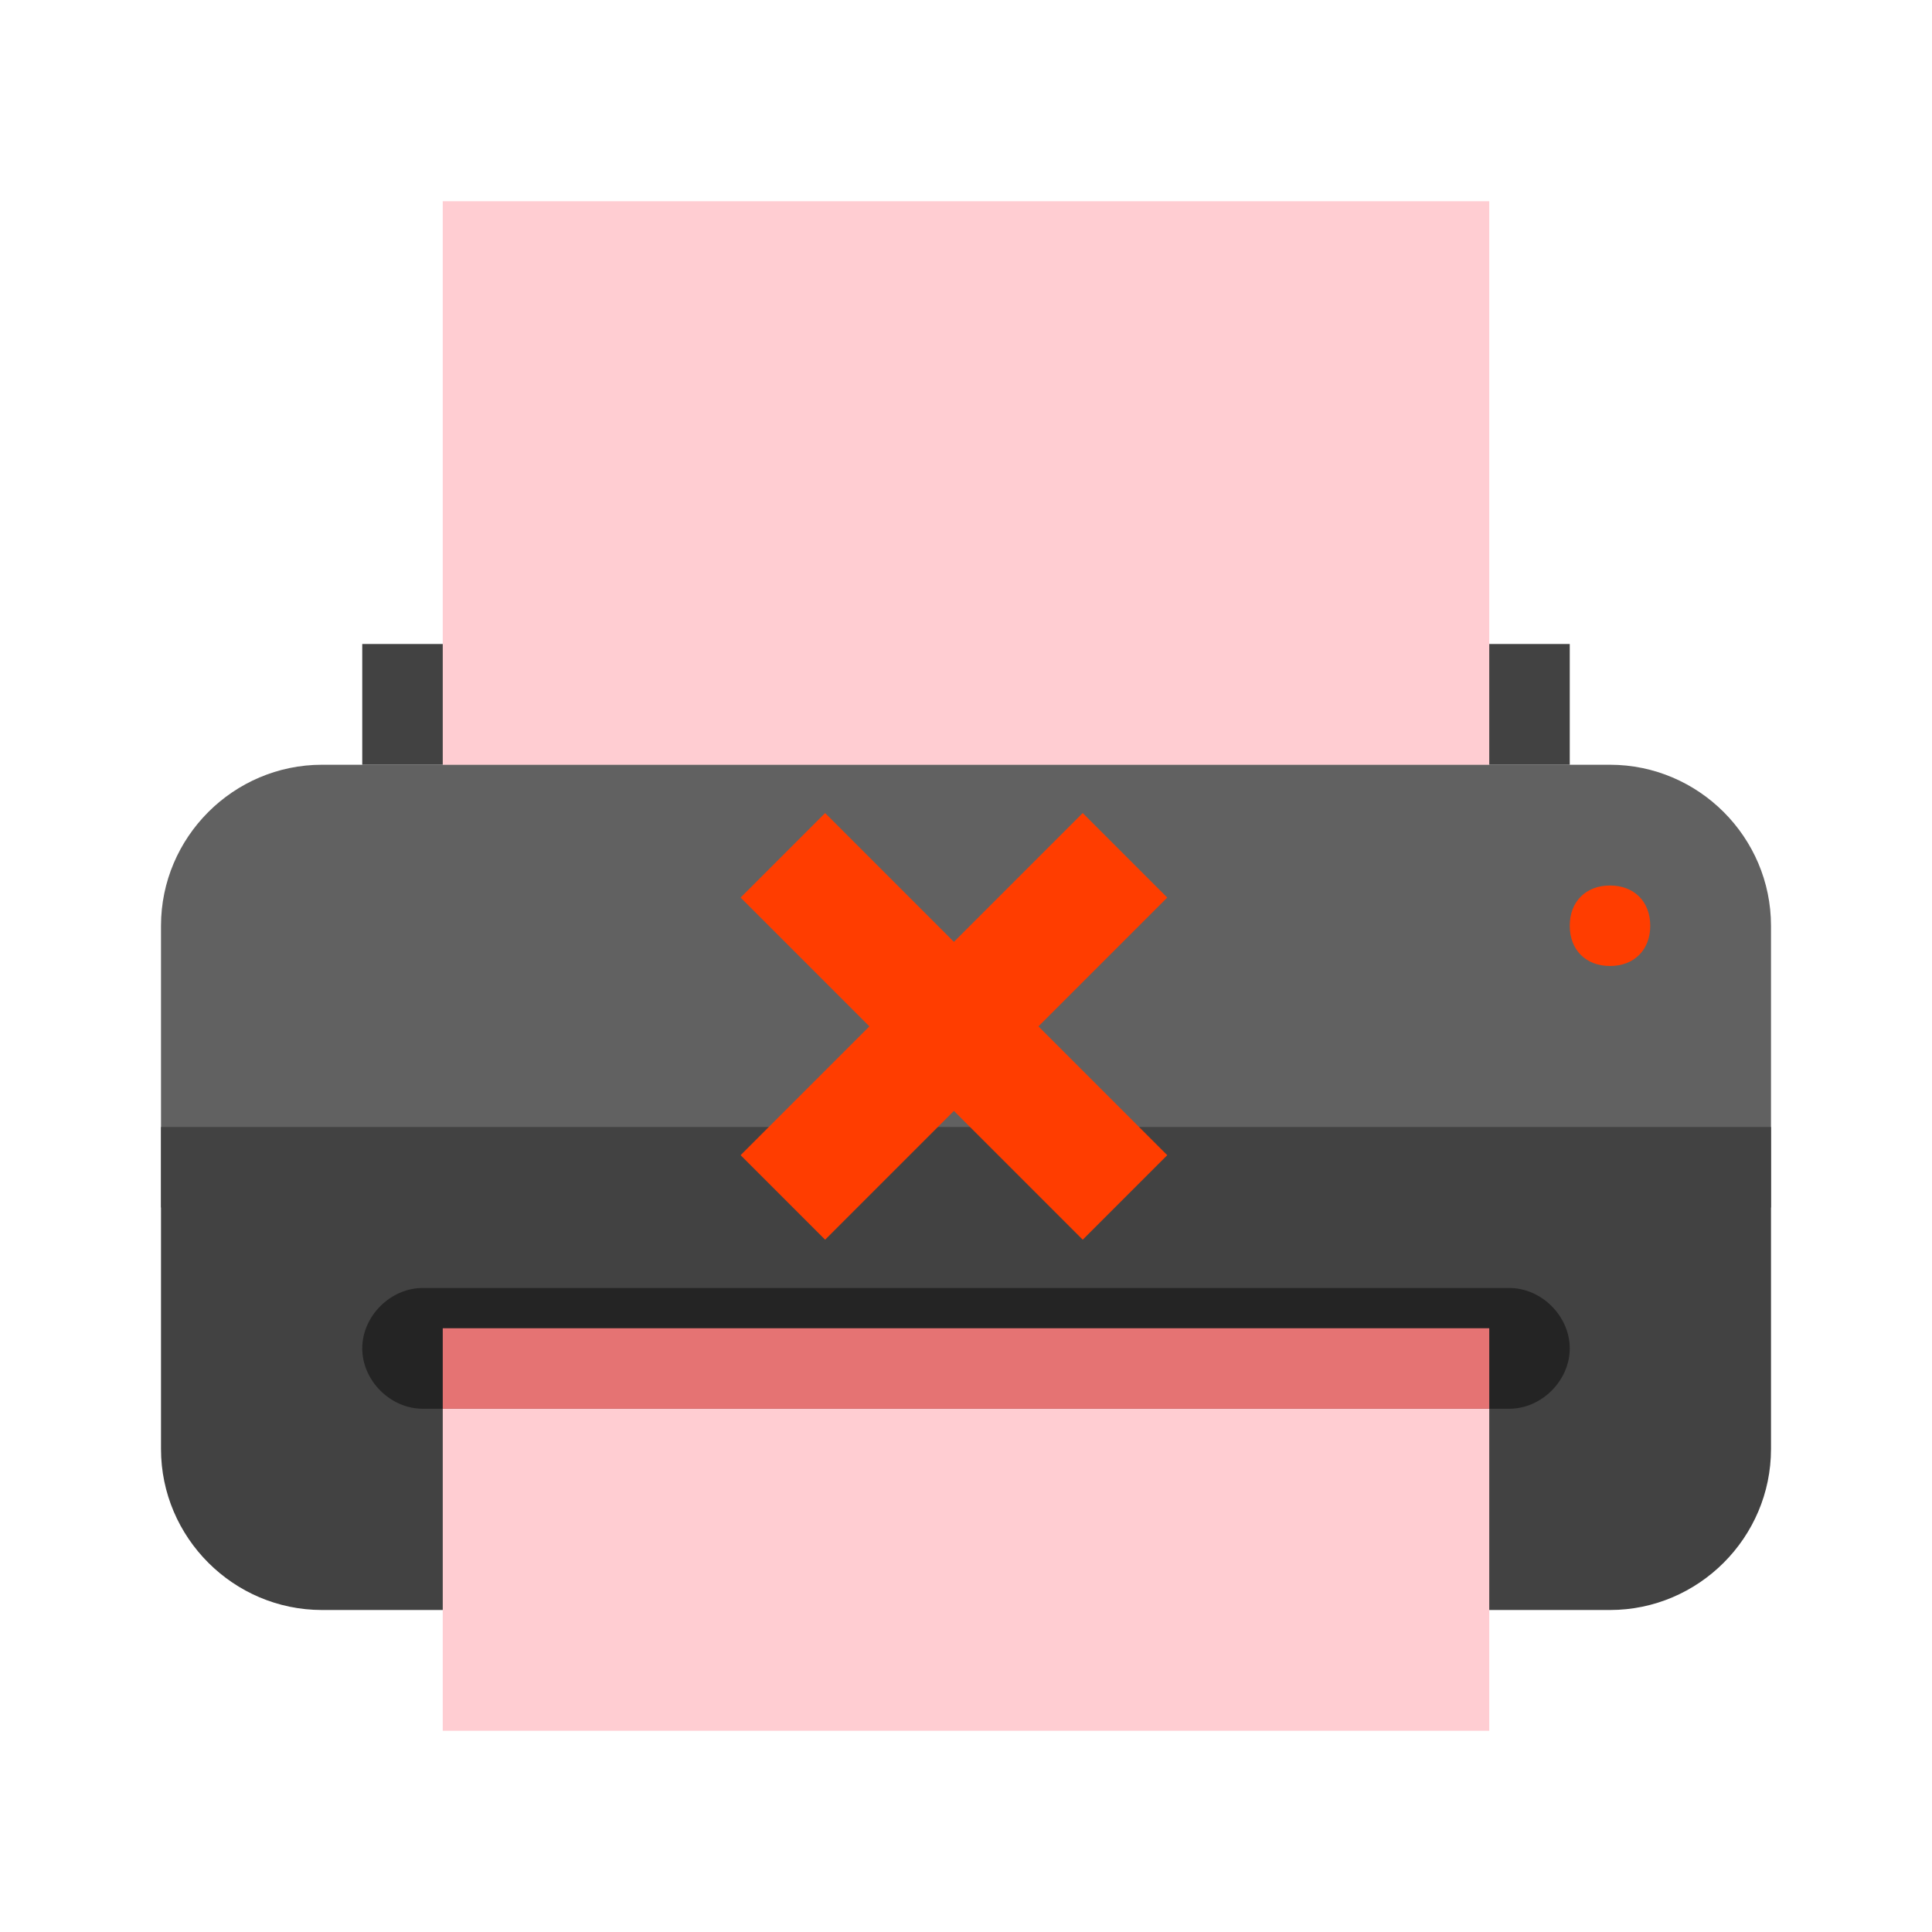 <?xml version="1.0" encoding="utf-8"?>
<!-- Generator: Adobe Illustrator 22.0.1, SVG Export Plug-In . SVG Version: 6.00 Build 0)  -->
<svg version="1.0" id="Layer_1" xmlns="http://www.w3.org/2000/svg" xmlns:xlink="http://www.w3.org/1999/xlink" x="0px" y="0px"
	 viewBox="0 0 48 48" style="enable-background:new 0 0 48 48;" xml:space="preserve">
<style type="text/css">
	.st0{fill:#616161;}
	.st1{fill:#424242;}
	.st2{fill:#242424;}
	.st3{fill:#FFCDD2;}
	.st4{fill:#E57373;}
	.st5{fill:#FF3D00;}
</style>
<path class="st0" d="M4,30h40v-7c0-2.2-1.8-4-4-4H8c-2.2,0-4,1.8-4,4V30z"/>
<path class="st1" d="M9,16h30v3H9V16z"/>
<path class="st1" d="M8,40h32c2.2,0,4-1.8,4-4v-8H4v8C4,38.2,5.8,40,8,40"/>
<path class="st2" d="M37.5,35h-27C9.7,35,9,34.3,9,33.5S9.7,32,10.5,32h27c0.8,0,1.5,0.7,1.5,1.5S38.3,35,37.5,35"/>
<path class="st3" d="M11,5h26v14H11V5z"/>
<path class="st3" d="M11,35h26v8H11V35z"/>
<path class="st4" d="M11,33h26v2H11V33z"/>
<path class="st5" d="M39,23c0,0.6,0.4,1,1,1s1-0.4,1-1s-0.4-1-1-1S39,22.4,39,23"/>
<path class="st5" d="M29,28.7l-2.1,2.1l-8.5-8.5l2.1-2.1L29,28.7z"/>
<path class="st5" d="M20.5,30.8l-2.1-2.1l8.5-8.5l2.1,2.1L20.5,30.8z"/>
</svg>

